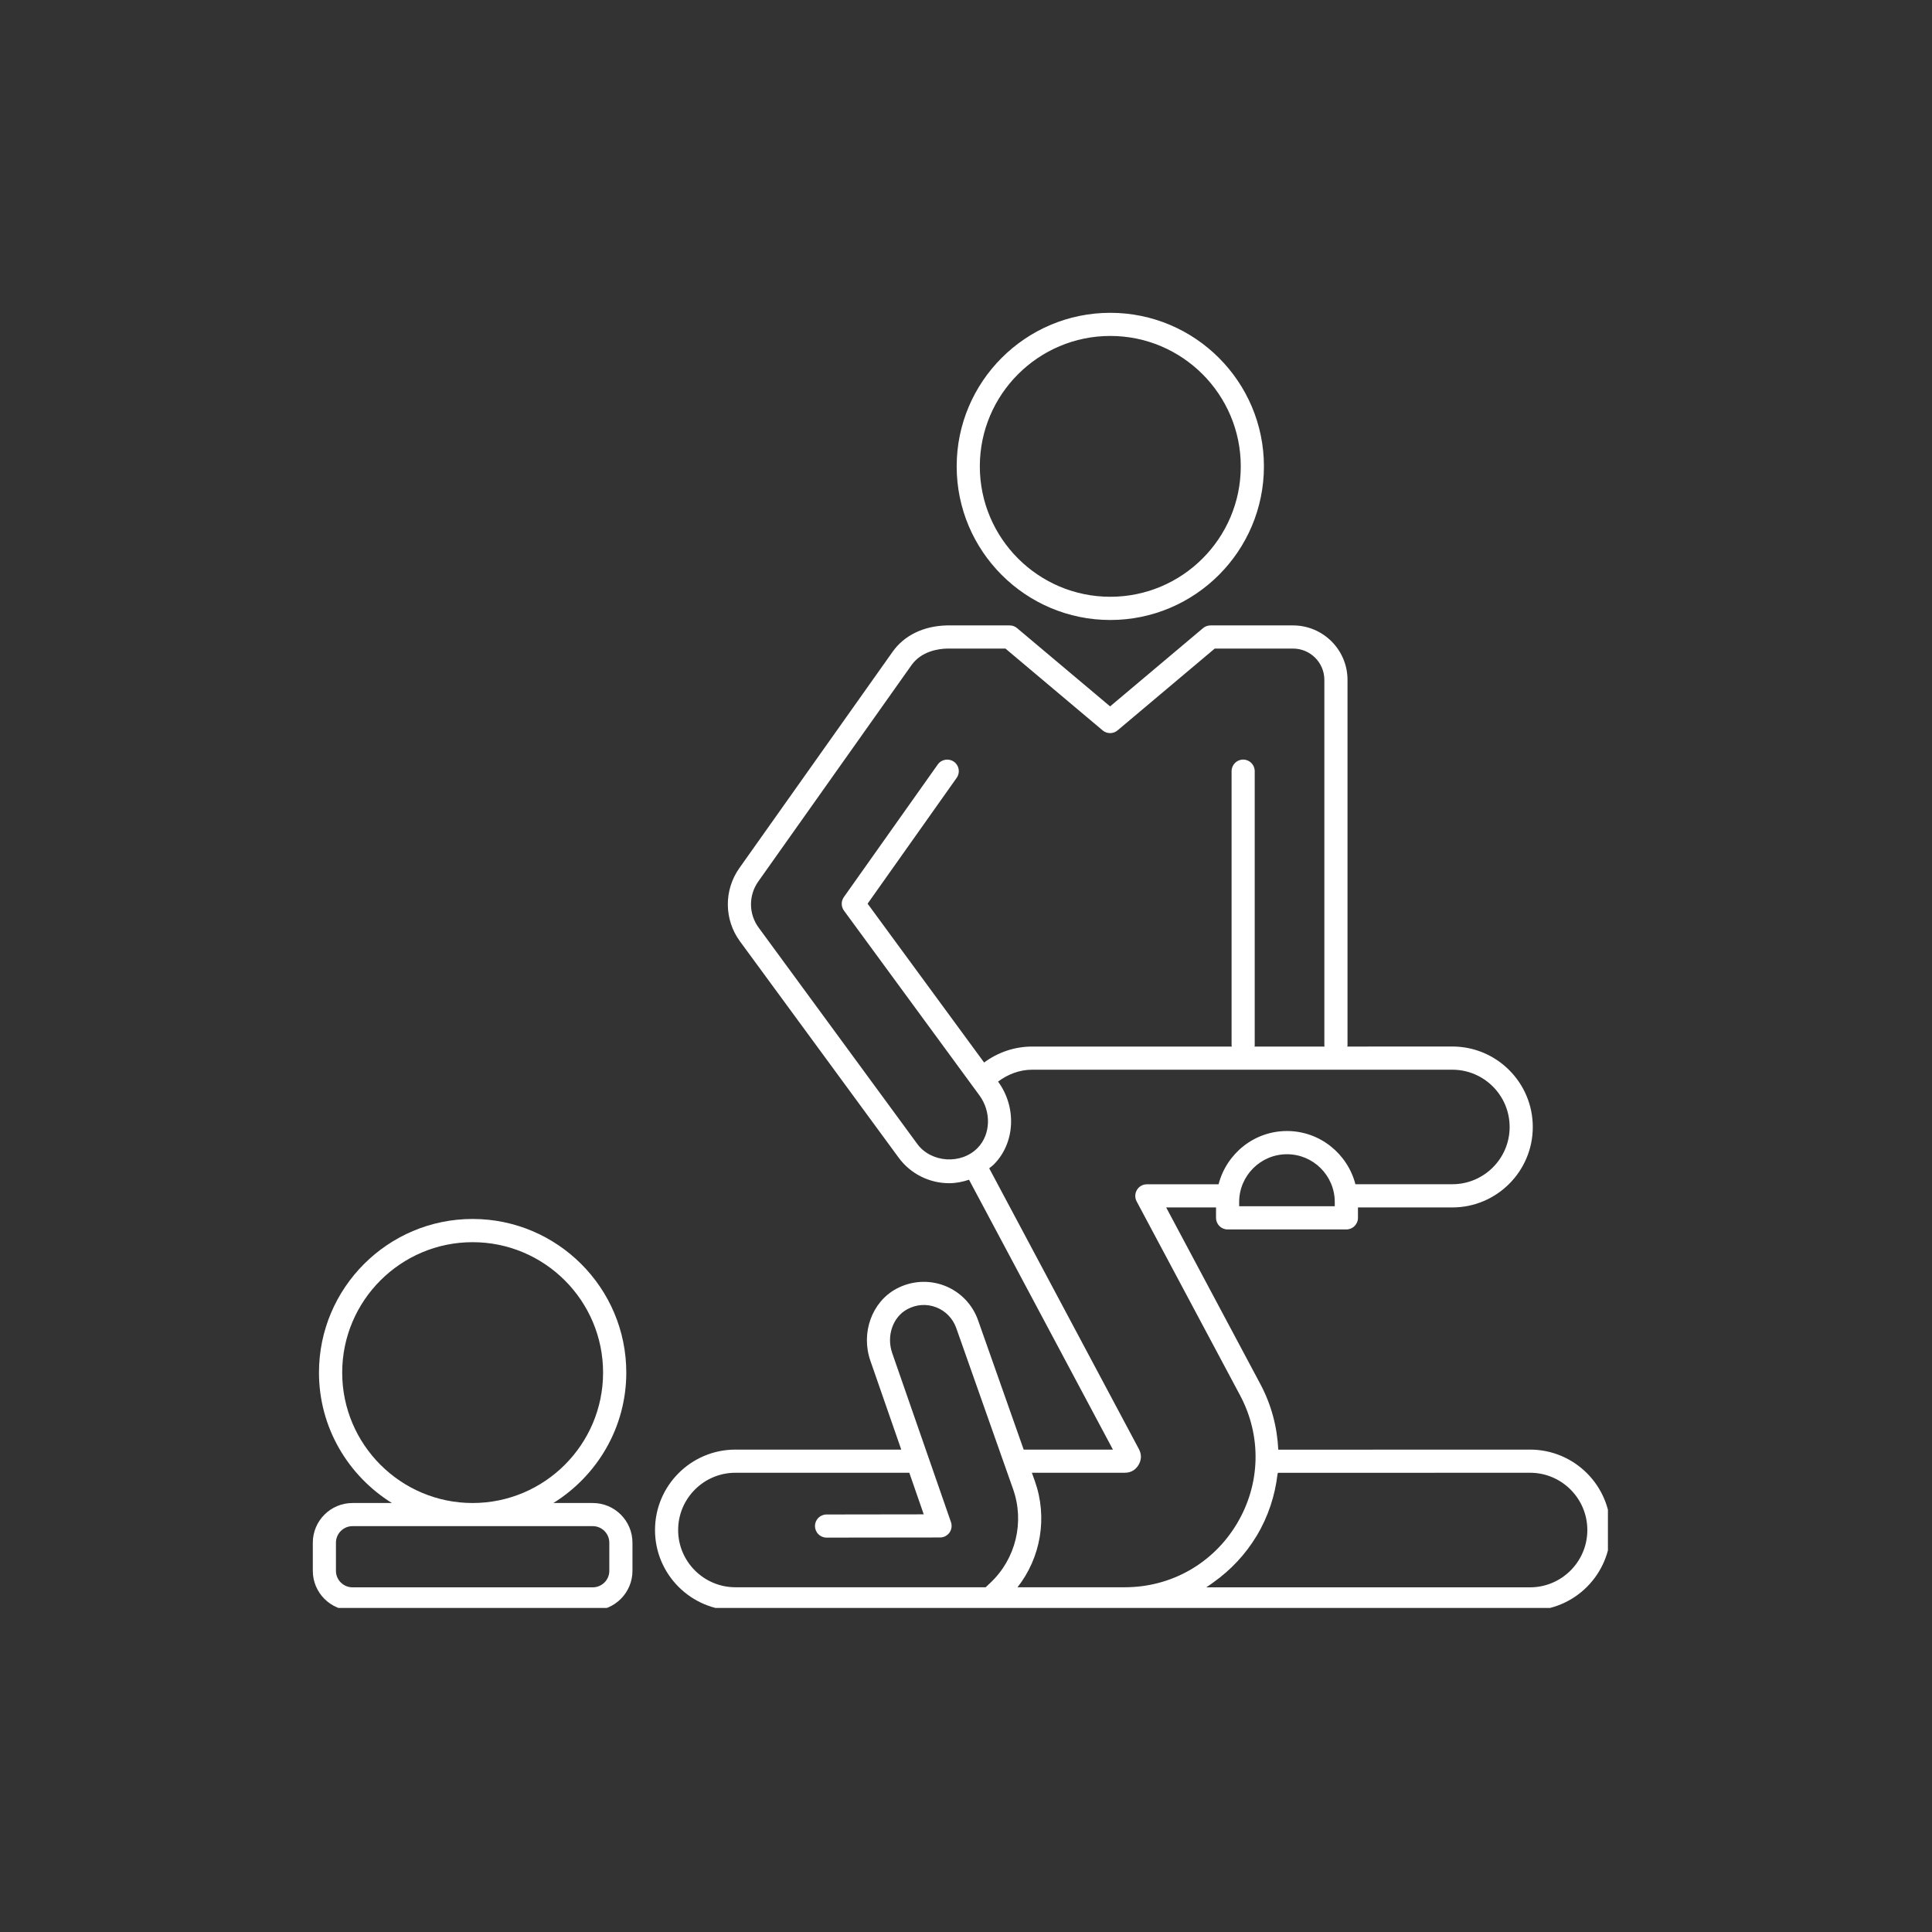 <?xml version="1.0" encoding="UTF-8"?>
<svg xmlns="http://www.w3.org/2000/svg" xmlns:xlink="http://www.w3.org/1999/xlink" width="150" zoomAndPan="magnify" viewBox="0 0 112.5 112.5" height="150" preserveAspectRatio="xMidYMid meet" version="1.0">
  <rect x="0" y="0" width="112.5" height="112.5" fill="#333333" stroke="none"/>
  <defs>
    <clipPath id="b9a214ed07">
      <path d="M 55 18.215 L 74 18.215 L 74 37 L 55 37 Z M 55 18.215 " clip-rule="nonzero"></path>
    </clipPath>
    <clipPath id="353d758506">
      <path d="M 18.215 70 L 37 70 L 37 93.629 L 18.215 93.629 Z M 18.215 70 " clip-rule="nonzero"></path>
    </clipPath>
    <clipPath id="a61a834def">
      <path d="M 38 36 L 93.629 36 L 93.629 93.629 L 38 93.629 Z M 38 36 " clip-rule="nonzero"></path>
    </clipPath>
  </defs>
  <g clip-path="url(#b9a214ed07)">
    <path fill="#ffffff" d="M 64.652 36.102 C 69.586 36.102 73.598 32.09 73.598 27.156 C 73.598 22.227 69.586 18.215 64.652 18.215 C 59.719 18.215 55.707 22.227 55.707 27.156 C 55.707 32.09 59.719 36.102 64.652 36.102 Z M 64.652 19.562 C 68.844 19.562 72.25 22.969 72.25 27.156 C 72.25 31.344 68.844 34.75 64.652 34.75 C 60.465 34.75 57.055 31.344 57.055 27.156 C 57.055 22.969 60.465 19.562 64.652 19.562 Z M 64.652 19.562 " fill-opacity="1" fill-rule="nonzero"></path>
  </g>
  <g clip-path="url(#353d758506)">
    <path fill="#ffffff" d="M 34.516 87.52 L 32.223 87.52 C 34.766 85.938 36.469 83.129 36.469 79.926 C 36.469 74.992 32.453 70.98 27.52 70.98 C 22.59 70.98 18.574 74.992 18.574 79.926 C 18.574 83.129 20.277 85.938 22.82 87.52 L 20.527 87.52 C 19.25 87.52 18.215 88.555 18.215 89.832 L 18.215 91.469 C 18.215 92.742 19.25 93.781 20.527 93.781 L 34.516 93.781 C 35.793 93.781 36.828 92.742 36.828 91.469 L 36.828 89.832 C 36.828 88.555 35.793 87.52 34.516 87.52 Z M 19.926 79.926 C 19.926 75.738 23.332 72.332 27.52 72.332 C 31.711 72.332 35.117 75.738 35.117 79.926 C 35.117 84.113 31.711 87.52 27.52 87.52 C 23.332 87.52 19.926 84.113 19.926 79.926 Z M 35.48 91.469 C 35.48 92 35.047 92.43 34.516 92.43 L 20.527 92.43 C 19.996 92.43 19.562 92 19.562 91.469 L 19.562 89.832 C 19.562 89.301 19.996 88.867 20.527 88.867 L 34.516 88.867 C 35.047 88.867 35.48 89.301 35.48 89.832 Z M 35.48 91.469 " fill-opacity="1" fill-rule="nonzero"></path>
  </g>
  <g clip-path="url(#a61a834def)">
    <path fill="#ffffff" d="M 89.094 84.41 L 74.434 84.414 C 74.371 83.109 74.039 81.816 73.398 80.609 L 67.906 70.309 L 70.809 70.309 L 70.809 70.914 C 70.809 71.289 71.109 71.59 71.484 71.59 L 78.398 71.59 C 78.77 71.59 79.074 71.289 79.074 70.914 L 79.074 70.309 L 84.57 70.309 C 87.152 70.309 89.254 68.207 89.254 65.625 C 89.254 63.039 87.152 60.938 84.57 60.938 L 78.453 60.941 C 78.457 60.922 78.465 60.902 78.465 60.883 L 78.465 39.59 C 78.465 37.84 77.043 36.418 75.293 36.418 L 70.488 36.418 C 70.328 36.418 70.172 36.473 70.051 36.578 L 64.641 41.133 L 59.227 36.578 C 59.105 36.473 58.953 36.418 58.793 36.418 L 55.141 36.418 C 53.777 36.449 52.652 36.996 51.973 37.957 L 43.051 50.551 C 42.145 51.836 42.16 53.547 43.086 54.812 L 52.328 67.41 C 53.012 68.344 54.109 68.898 55.27 68.898 C 55.668 68.898 56.055 68.82 56.426 68.695 L 64.805 84.41 L 59.609 84.41 L 56.957 76.891 C 56.633 75.961 55.922 75.223 55.004 74.867 C 54.086 74.512 53.059 74.578 52.184 75.051 C 50.766 75.82 50.121 77.617 50.68 79.23 L 52.48 84.41 L 42.824 84.41 C 40.242 84.41 38.141 86.508 38.141 89.094 C 38.141 91.676 40.242 93.777 42.824 93.777 L 65.488 93.777 L 65.488 93.781 L 89.094 93.777 C 91.68 93.777 93.781 91.676 93.781 89.094 C 93.781 86.512 91.68 84.41 89.094 84.41 Z M 77.723 69.992 L 77.723 70.238 L 72.156 70.238 L 72.156 69.992 C 72.156 68.461 73.406 67.211 74.941 67.211 C 76.477 67.211 77.723 68.461 77.723 69.992 Z M 73.062 57.547 L 73.062 44.906 C 73.062 44.531 72.762 44.23 72.391 44.23 C 72.016 44.23 71.715 44.531 71.715 44.906 L 71.715 60.883 C 71.715 60.902 71.723 60.922 71.727 60.941 L 60.098 60.941 C 59.082 60.941 58.102 61.277 57.305 61.871 L 50.52 52.621 L 55.707 45.293 C 55.922 44.988 55.852 44.57 55.547 44.355 C 55.242 44.141 54.82 44.211 54.605 44.516 L 49.137 52.238 C 48.969 52.477 48.973 52.793 49.145 53.027 L 57.027 63.777 C 57.734 64.738 57.691 66.055 56.93 66.84 C 55.965 67.832 54.215 67.703 53.414 66.613 L 44.176 54.016 C 43.59 53.219 43.582 52.141 44.152 51.332 L 53.074 38.734 C 53.648 37.922 54.637 37.777 55.156 37.766 L 58.547 37.766 L 64.207 42.531 C 64.457 42.742 64.824 42.742 65.074 42.531 L 70.734 37.766 L 75.293 37.766 C 76.297 37.766 77.117 38.582 77.117 39.59 L 77.117 60.883 C 77.117 60.902 77.125 60.922 77.129 60.941 L 73.051 60.941 C 73.055 60.922 73.062 60.902 73.062 60.883 Z M 65.496 85.758 C 65.934 85.758 66.172 85.512 66.297 85.301 C 66.422 85.094 66.523 84.766 66.32 84.383 L 57.602 68.031 C 57.699 67.945 57.809 67.875 57.898 67.777 C 59.113 66.531 59.207 64.465 58.117 62.98 C 58.688 62.555 59.371 62.289 60.098 62.289 L 84.57 62.289 C 86.41 62.289 87.906 63.785 87.906 65.625 C 87.906 67.461 86.41 68.957 84.57 68.957 L 78.926 68.957 C 78.465 67.184 76.859 65.859 74.941 65.859 C 73.02 65.859 71.418 67.184 70.957 68.961 L 66.781 68.961 C 66.543 68.961 66.324 69.086 66.203 69.289 C 66.082 69.492 66.074 69.742 66.184 69.953 L 72.207 81.246 C 73.477 83.625 73.406 86.426 72.016 88.738 C 70.629 91.047 68.191 92.426 65.496 92.426 L 59.25 92.426 C 60.605 90.699 61.008 88.371 60.266 86.262 L 60.086 85.758 Z M 39.488 89.094 C 39.488 87.254 40.984 85.758 42.824 85.758 L 52.949 85.758 L 53.789 88.18 L 48.129 88.188 C 47.758 88.188 47.453 88.488 47.457 88.863 C 47.457 89.234 47.758 89.535 48.129 89.535 L 54.738 89.527 C 54.957 89.527 55.16 89.422 55.289 89.242 C 55.414 89.066 55.445 88.836 55.375 88.633 L 51.953 78.789 C 51.609 77.793 51.984 76.695 52.828 76.238 C 53.363 75.949 53.961 75.91 54.516 76.125 C 55.062 76.336 55.488 76.777 55.684 77.336 L 58.992 86.711 C 59.668 88.625 59.152 90.766 57.676 92.16 L 57.395 92.426 L 42.824 92.426 C 40.984 92.426 39.488 90.93 39.488 89.094 Z M 89.094 92.43 L 70.242 92.43 C 70.391 92.336 70.531 92.23 70.672 92.129 C 71.66 91.426 72.52 90.52 73.176 89.43 C 73.852 88.305 74.246 87.078 74.391 85.832 L 74.398 85.832 C 74.402 85.809 74.406 85.785 74.41 85.762 L 89.094 85.758 C 90.934 85.758 92.43 87.254 92.43 89.094 C 92.43 90.934 90.934 92.43 89.094 92.43 Z M 89.094 92.43 " fill-opacity="1" fill-rule="nonzero"></path>
  </g>
</svg>
